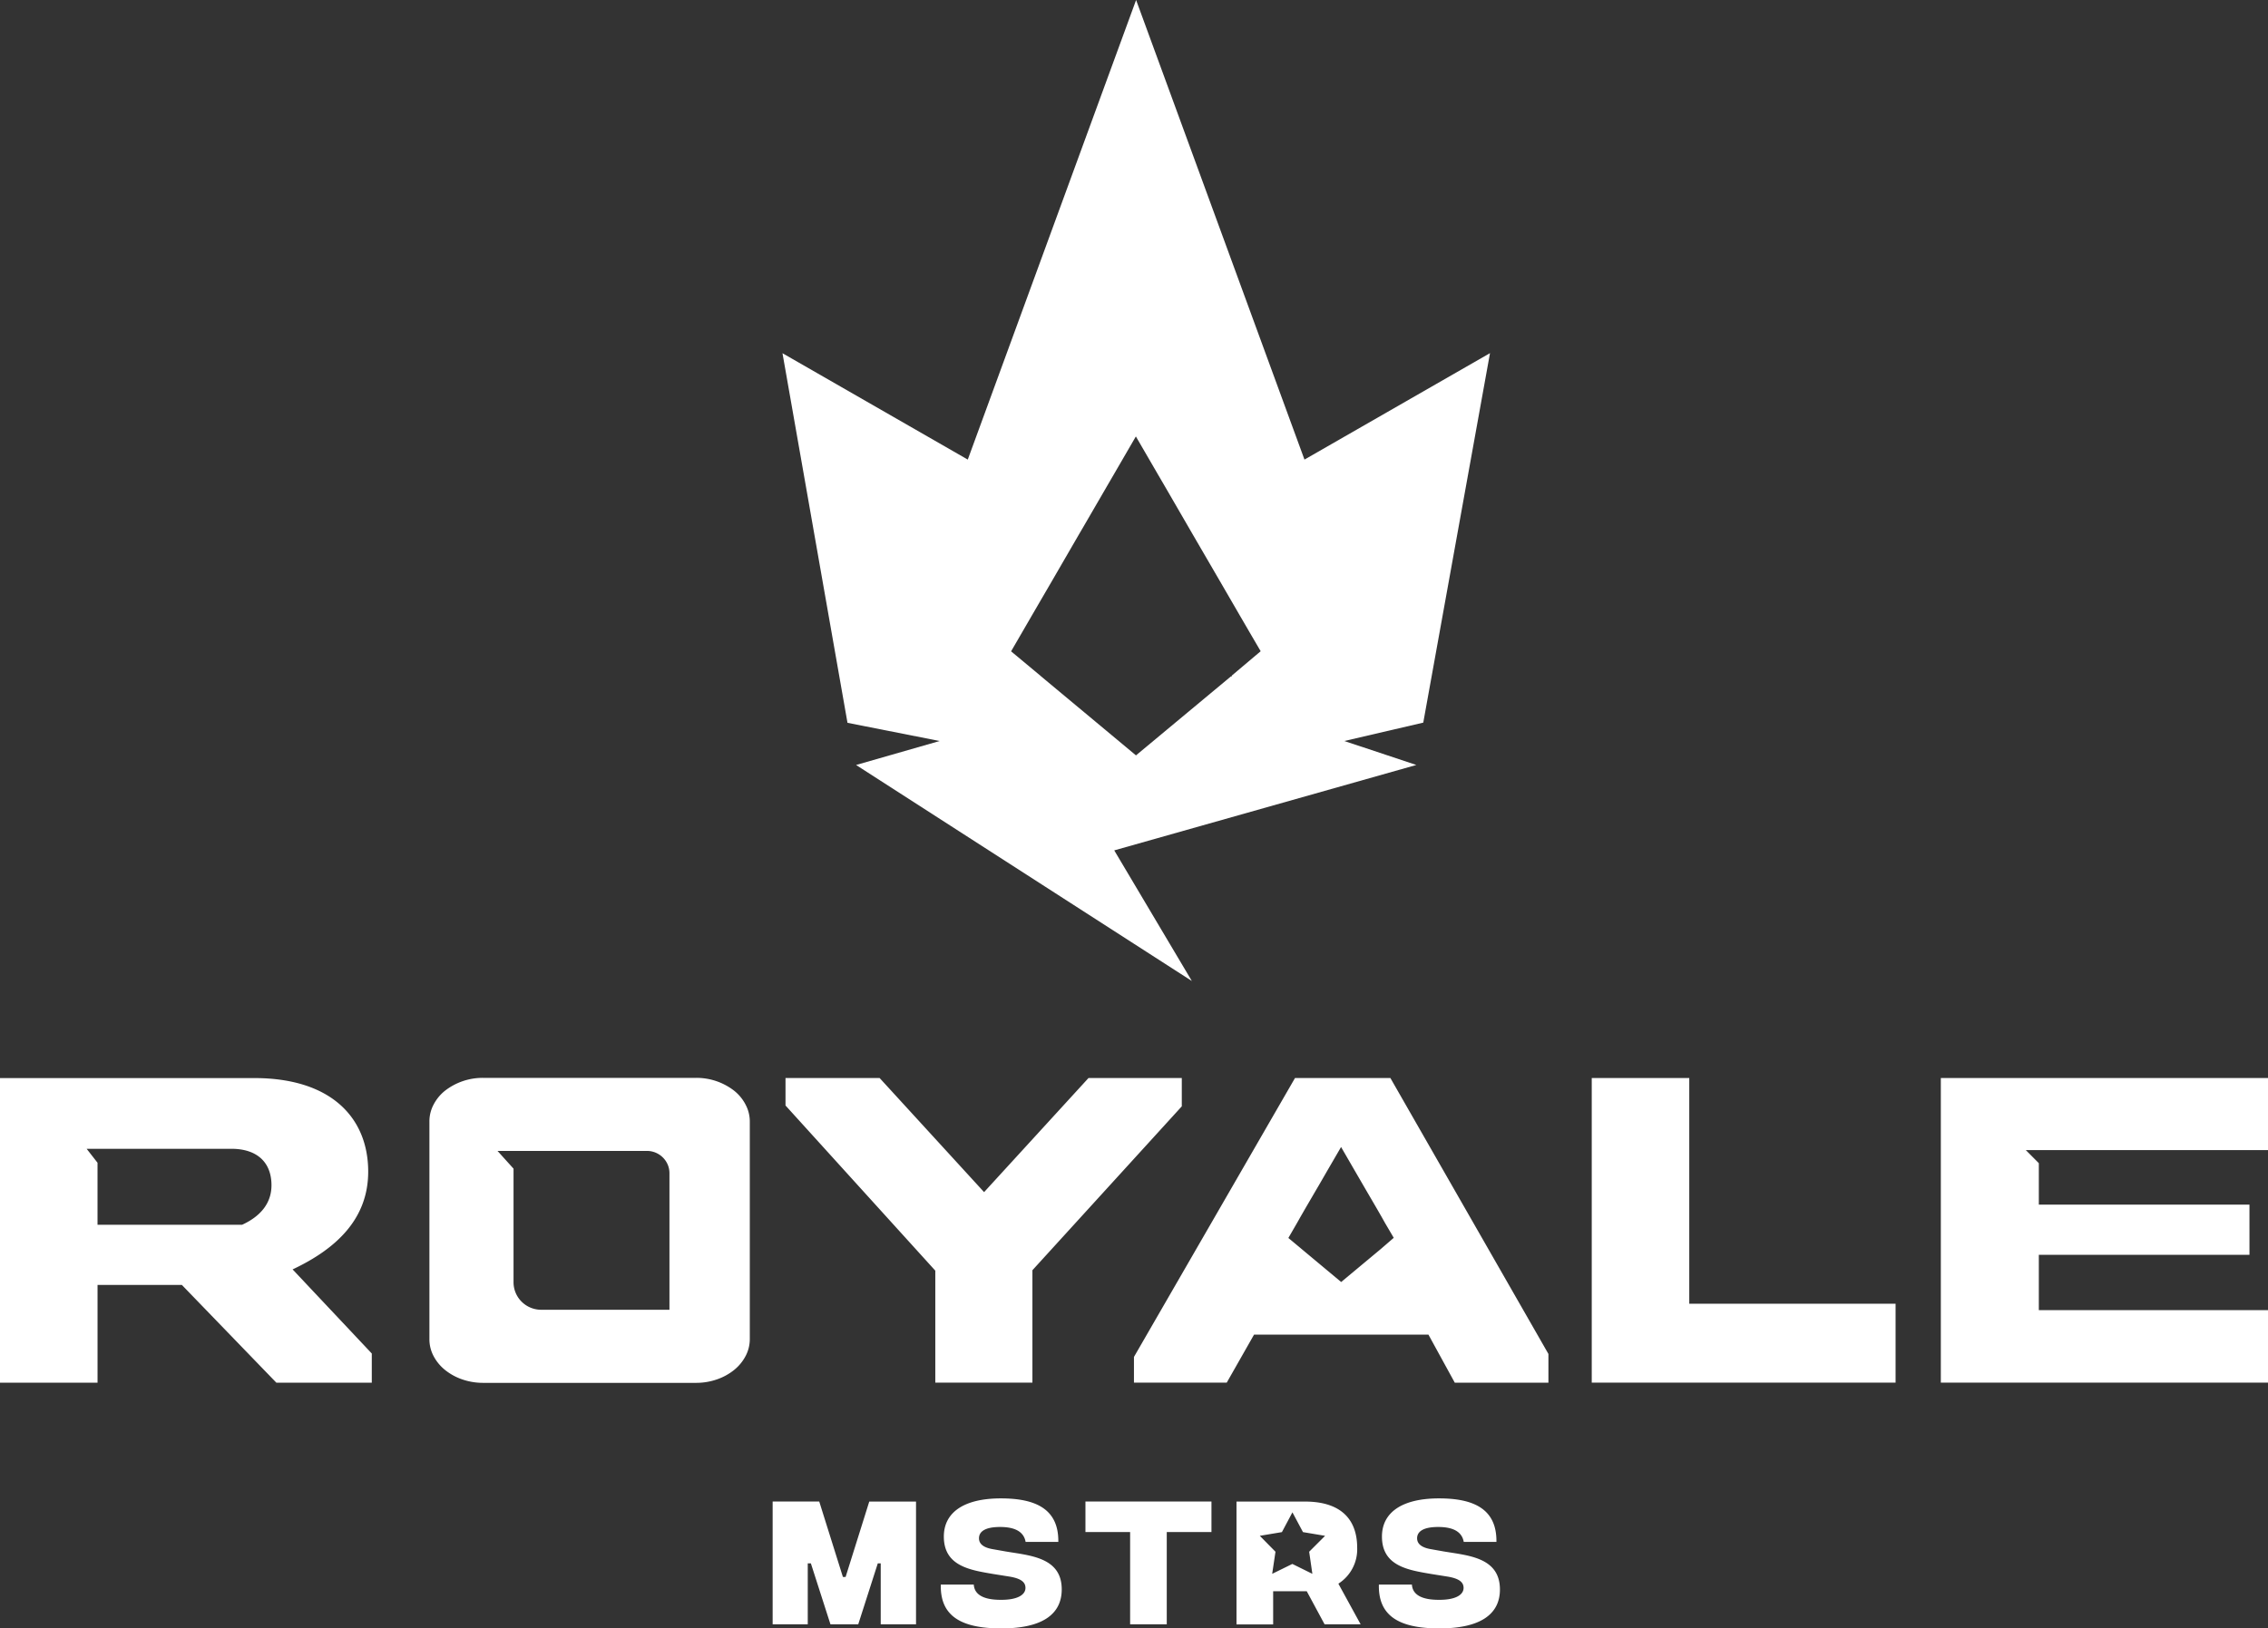<svg width="110" height="79" fill="none" xmlns="http://www.w3.org/2000/svg">
  <rect width="100%" height="100%" fill="#333333" stroke="none"/>
  <g clip-path="url(#a)" fill="#fff">
    <path d="M14.192 61.583c2.159-1.017 3.666-2.477 3.666-4.743 0-2.562-1.74-4.539-5.527-4.539H0V67.08h4.731v-4.743h4.09l4.584 4.743h4.627v-1.417l-3.84-4.08Zm-2.448-2.165H4.73v-3.009l-.528-.677h7.018c1.257 0 1.947.665 1.947 1.768 0 .898-.56 1.521-1.424 1.918Zm41.05-7.12-5.065 5.536-5.067-5.536h-4.564v1.333l7.265 8.013v5.432h4.71v-5.453l7.245-7.951v-1.374h-4.524Zm14.641 0h-4.626l-7.811 13.531v1.247h4.5l1.325-2.33h8.457l1.278 2.332H75.1v-1.393l-7.665-13.387Zm-.443 8.277-1.944 1.62-1.944-1.622-.019-.017-.598-.498.42-.727.171-.303.235-.408.56-.96.1-.17.475-.822.133-.228.462-.795.46.795.132.228.478.824.098.169.56.96.234.407.17.303.2.34.223.38-.606.524Zm14.939 2.673v-10.95h-4.73v14.778h14.736v-3.828H81.931ZM110 52.298H94.132v14.778H110V63.56H98.885v-2.686h10.216V58.44H98.885v-2.01l-.632-.635H110v-3.498Zm-73.837 1.294a2.084 2.084 0 0 0-.557-.678 2.975 2.975 0 0 0-1.833-.623H23.417a2.975 2.975 0 0 0-1.833.623 2.107 2.107 0 0 0-.557.678 1.74 1.74 0 0 0-.2.818v10.554c-.002.285.067.567.2.82.137.261.327.492.557.677.248.199.528.353.828.456.323.112.663.17 1.006.17h10.355c.342 0 .682-.057 1.005-.17.3-.103.58-.257.828-.456.23-.185.42-.416.557-.677.134-.253.203-.535.203-.82v-10.55a1.743 1.743 0 0 0-.203-.822Zm-3.694 9.949h-6.222c-.355 0-.696-.141-.947-.391a1.33 1.33 0 0 1-.393-.942v-5.512l-.777-.861h7.249a1.095 1.095 0 0 1 1.007.668c.055.131.083.272.083.414v6.624Zm39.799-46.41-9 5.165L55.102 0l-8.164 22.296-8.987-5.16 3.153 17.93 4.47.883-4.054 1.163 16.286 10.48-3.764-6.337 14.652-4.144-3.494-1.162 3.83-.892 3.237-17.926ZM59.74 32.778v.041h-.044l-4.6 3.827-4.6-3.832-.044-.04-1.413-1.176.995-1.716.418-.719.559-.96 1.315-2.27.237-.405 1.126-1.94.313-.538 1.089-1.877 1.09 1.877.314.538 1.126 1.944.232.401 1.32 2.27.555.957.416.718.474.815.526.9-1.404 1.185ZM41.012 76.505h-.13l-1.148-3.66h-2.26v5.957h1.703v-2.958h.151l.95 2.958h1.347l.949-2.958h.142v2.958h1.712v-5.956H42.16l-1.148 3.659Zm7.774-1.237-.634-.112c-.511-.086-.67-.296-.67-.528 0-.339.317-.549 1.023-.549.799 0 1.16.281 1.238.723h1.586c.023-1.617-1.133-2.11-2.784-2.11-1.82 0-2.768.698-2.768 1.851 0 1.437 1.274 1.626 2.402 1.818l.752.12c.621.097.805.293.805.554 0 .339-.395.586-1.204.578-.891 0-1.274-.288-1.303-.739H45.63c-.037 1.486.927 2.118 2.897 2.126 1.97.008 2.968-.649 2.968-1.894.001-1.557-1.542-1.64-2.71-1.838Zm3.859-.943h2.167v4.477h1.777v-4.477h2.168v-1.48h-6.112v1.48Zm17.389.943-.63-.112c-.511-.086-.673-.296-.673-.528 0-.339.319-.549 1.022-.549.801 0 1.162.281 1.24.723h1.585c.022-1.617-1.133-2.11-2.784-2.11-1.818 0-2.768.698-2.768 1.851 0 1.437 1.274 1.626 2.4 1.818l.751.12c.622.097.808.293.808.554 0 .339-.397.586-1.204.578-.892 0-1.275-.288-1.302-.739h-1.602c-.035 1.486.929 2.118 2.897 2.126 1.968.008 2.974-.649 2.974-1.887 0-1.564-1.545-1.647-2.714-1.845Zm-5.122 1.562a1.978 1.978 0 0 0 .913-1.733c0-1.49-.9-2.251-2.534-2.251h-3.32v5.96h1.778v-1.608h1.63l.865 1.604h1.748l-1.08-1.972Zm-1.416-1.55.155 1.072-.971-.48-.978.48.16-1.072-.76-.772 1.072-.18.51-.959.512.959 1.072.18-.772.772Z"/>
  </g>
  <defs>
    <clipPath id="a">
      <path fill="#fff" d="M0 0h110v79H0z"/>
    </clipPath>
  </defs>
</svg>
